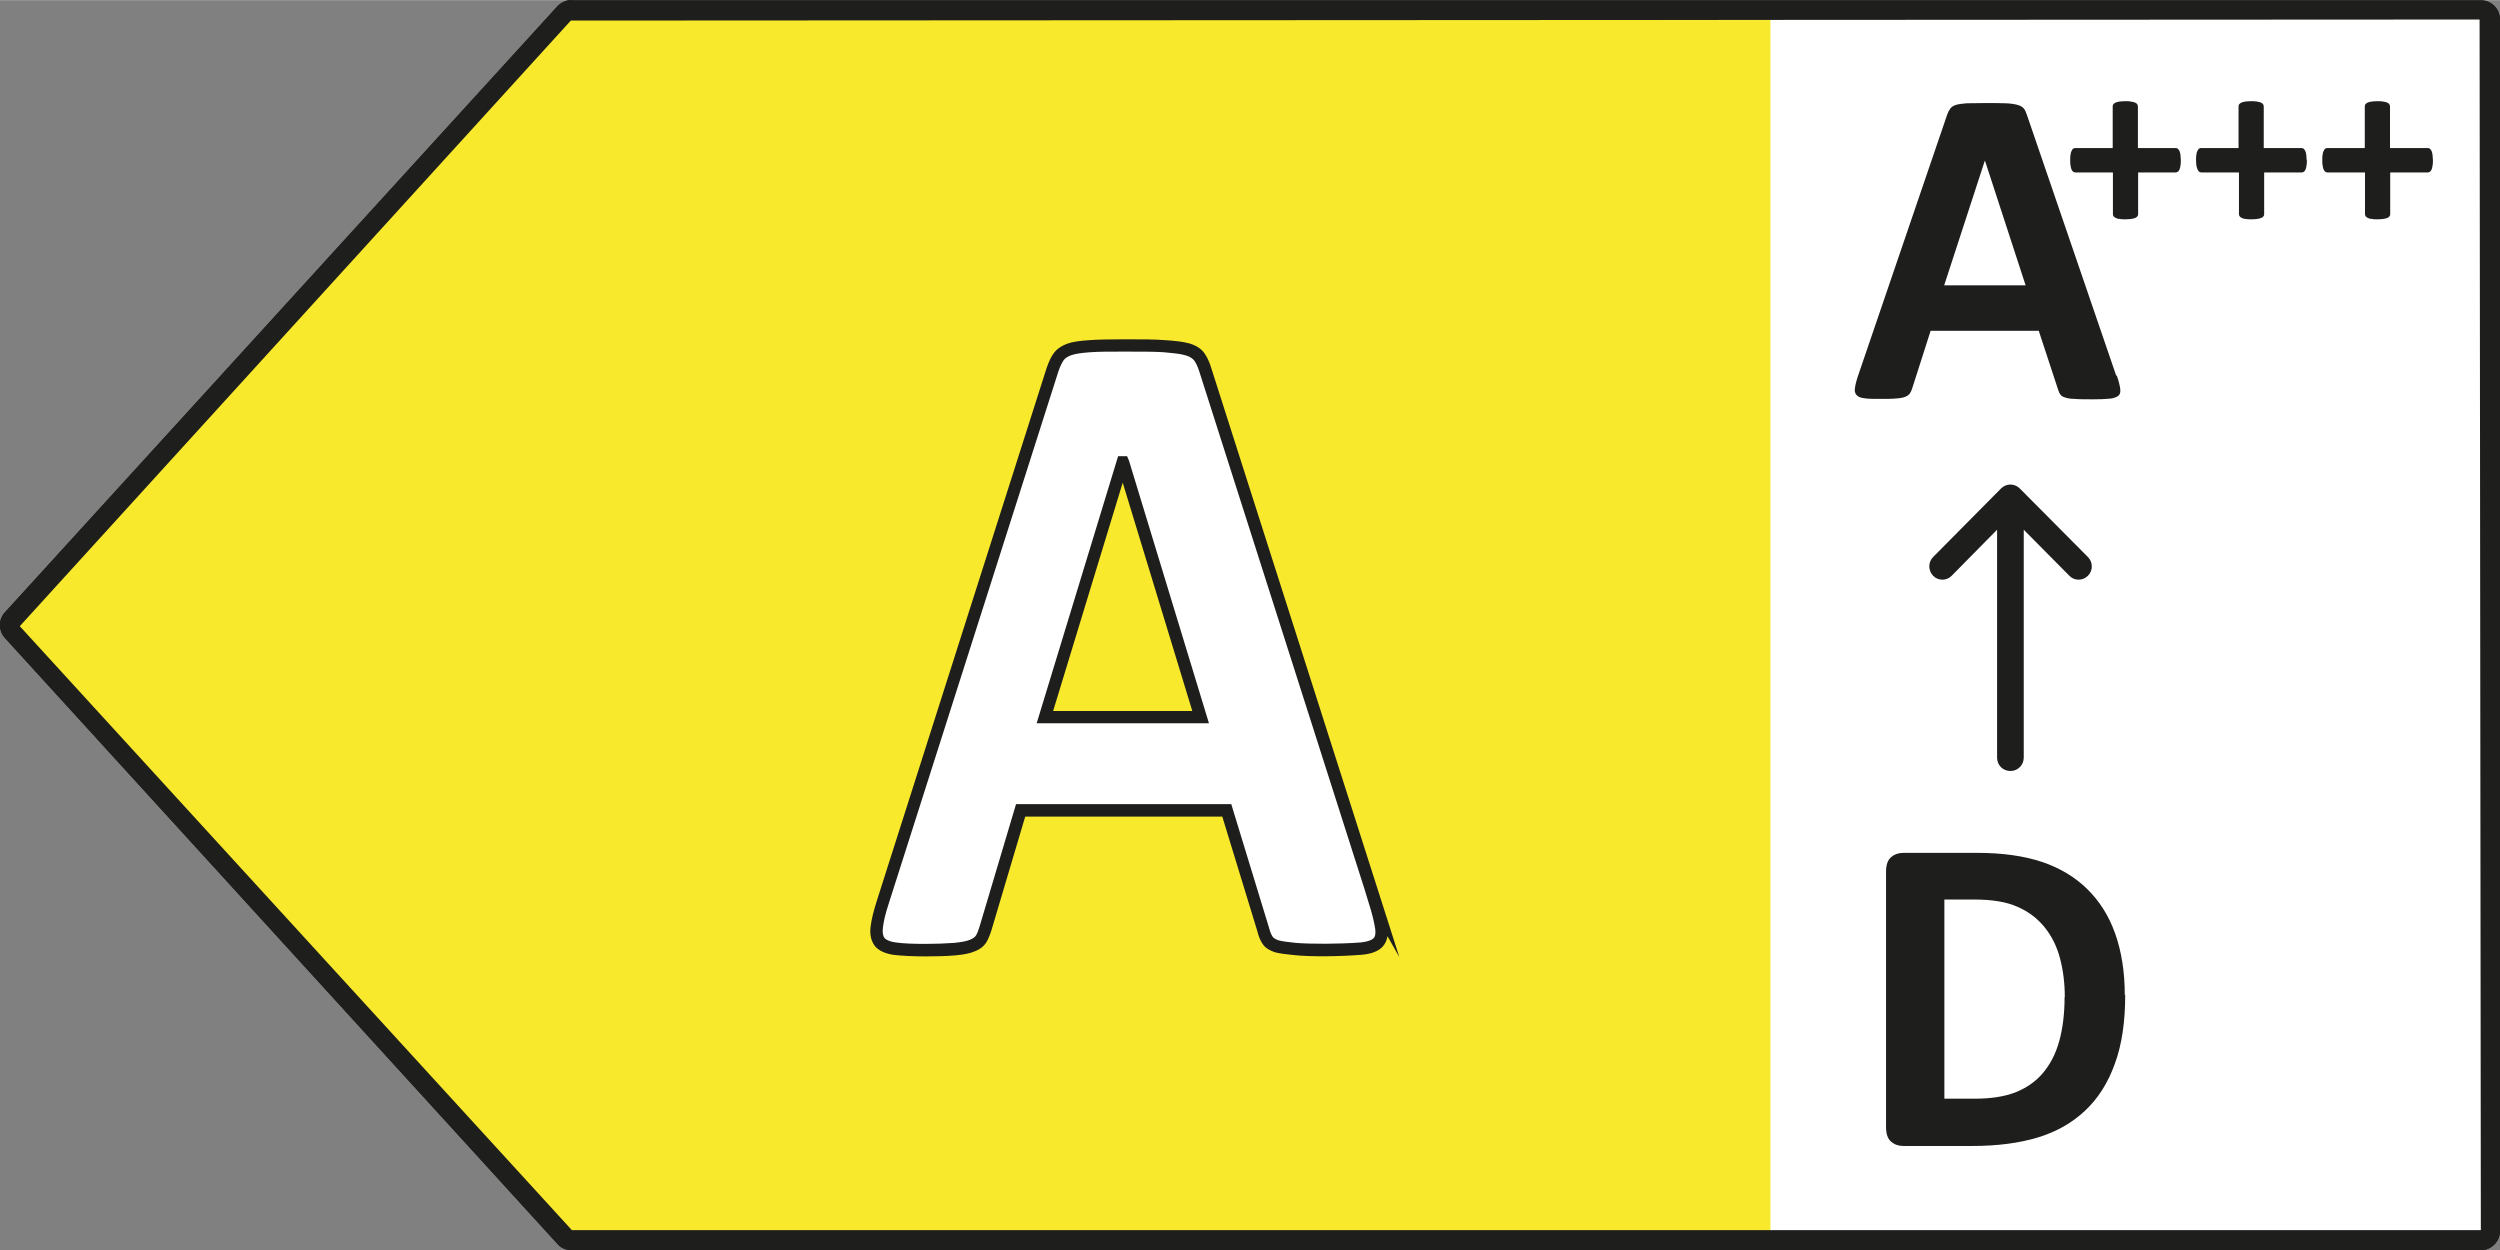 <?xml version="1.0" encoding="UTF-8"?>
<svg id="Livello_1" xmlns="http://www.w3.org/2000/svg" width="42.33mm" height="21.17mm" version="1.1" viewBox="0 0 120 60">
  <rect x="0" y="0" width="120" height="60" fill="#808080" stroke="none"/>
  <!-- Generator: Adobe Illustrator 30.1.0, SVG Export Plug-In . SVG Version: 2.1.1 Build 136)  -->
  <defs>
    <style>
      .st0 {
        fill: #fff;
      }

      .st1 {
        fill: #1e1e1c;
      }

      .st2 {
        fill: #f9e92d;
      }
    </style>
  </defs>
  <rect class="st0" x="82.46" y=".89" width="37.17" height="58.64"/>
  <path class="st1" d="M119.09,60H27.41c-.27,0-.53-.13-.69-.34L.24,30.62c-.33-.36-.32-.91.01-1.25L26.75.3c.22-.23.52-.34.77-.29h91.57c.5,0,.91.41.91.92v58.15c0,.5-.41.92-.91.92ZM27.4.98L.95,30.05l26.5,28.99h91.63s-.06-58.11-.06-58.11l-91.62.05s0,0-.01,0Z"/>
  <rect class="st0" x="82.46" y=".89" width="37.17" height="58.64"/>
  <polygon class="st2" points="26.84 .94 .35 30 26.84 59.08 84.98 59.08 84.98 .94 26.84 .94"/>
  <path class="st0" d="M53.9,22.19h-.02l-3.73,12.22h7.48l-3.73-12.22ZM66.01,43.28c.17.54.26.96.31,1.27.04.31-.01.54-.17.69-.15.16-.41.25-.79.29-.38.03-.9.06-1.57.06s-1.23,0-1.61-.04c-.38-.04-.69-.07-.89-.13-.2-.07-.34-.16-.43-.27-.08-.12-.15-.28-.2-.47l-1.77-5.78h-9.9l-1.67,5.63c-.06.2-.13.38-.21.53-.09.14-.23.25-.43.33-.2.08-.47.13-.83.17-.36.02-.83.05-1.41.05-.63,0-1.11-.02-1.47-.07-.35-.05-.59-.16-.73-.32-.13-.17-.18-.41-.14-.72.04-.31.14-.73.31-1.25l8.13-25.51c.09-.25.18-.46.29-.61s.29-.27.52-.36c.24-.09.57-.13.99-.16.42-.03.97-.04,1.67-.04.8,0,1.44,0,1.91.04.48.03.84.07,1.11.16.27.08.45.2.57.37.12.17.21.38.3.67l8.14,25.49v-.02Z"/>
  <path class="st1" d="M67.16,45.92l-.56-.99c-.03.21-.12.38-.25.52-.21.21-.53.33-.97.37-1.07.09-2.51.1-3.24.02-.42-.04-.73-.08-.95-.14-.19-.07-.43-.17-.58-.39-.1-.15-.19-.34-.24-.56l-1.7-5.56h-9.46l-1.61,5.42c-.07.23-.15.43-.24.59-.12.2-.31.36-.58.46-.21.09-.48.15-.91.19-.46.04-.94.05-1.44.05-.65,0-1.14-.03-1.51-.07-.42-.06-.72-.19-.92-.42-.19-.25-.26-.56-.21-.95.04-.32.14-.75.32-1.3l8.13-25.51c.11-.31.21-.53.33-.69.14-.2.36-.36.66-.47.25-.09.58-.14,1.07-.17.4-.03.93-.04,1.69-.04.81,0,1.45,0,1.93.04.46.03.86.07,1.18.16.33.1.57.26.72.48.14.2.25.45.34.76l9,28.19ZM53.99,16.87c-.74,0-1.27,0-1.65.03-.42.03-.71.07-.91.14-.18.06-.31.15-.38.25-.08.12-.17.3-.25.54l-8.13,25.5c-.17.51-.26.9-.29,1.19-.03.23,0,.4.08.5.09.1.28.18.54.21.34.05.81.07,1.43.07.49,0,.96-.02,1.39-.05.35-.04.58-.08.74-.15.15-.06.24-.13.29-.21.07-.12.13-.28.18-.46l1.74-5.84h10.33l1.83,5.99c.04.16.1.29.16.38.04.06.14.12.28.17.18.05.52.09.82.12.68.06,2.1.06,3.13-.02.37-.04.54-.13.61-.2.03-.03.12-.12.08-.45-.05-.32-.15-.75-.3-1.21l-.22-.72-7.9-24.75c-.08-.26-.16-.45-.26-.59-.05-.07-.15-.18-.42-.26-.25-.08-.64-.11-1.05-.15-.46-.03-1.09-.03-1.89-.03ZM58.03,34.71h-8.27l3.91-12.82h.43l.09.21,3.84,12.61ZM50.55,34.12h6.68l-3.34-10.96-3.34,10.96Z"/>
  <path class="st1" d="M119.09,60H27.41c-.27,0-.53-.13-.69-.34L.24,30.62c-.33-.36-.32-.91.01-1.25L26.75.3c.22-.23.52-.34.77-.29h91.57c.5,0,.91.41.91.92v58.15c0,.5-.41.92-.91.92ZM27.4.98L.95,30.05l26.5,28.99h91.63s-.06-58.11-.06-58.11l-91.62.05s0,0-.01,0Z"/>
  <path class="st1" d="M96.49,37c-.35,0-.63-.28-.63-.64v-10.94l-2.18,2.21c-.24.25-.65.25-.89,0s-.25-.65,0-.9l3.26-3.29c.12-.12.28-.19.45-.19h0c.17,0,.33.07.45.19l3.27,3.29c.25.25.25.65,0,.9s-.65.25-.89,0l-2.19-2.21v10.94c0,.35-.28.64-.63.64Z"/>
  <path class="st1" d="M99.11,47.85c0-.67-.08-1.29-.23-1.86-.15-.57-.4-1.07-.74-1.49-.34-.42-.77-.75-1.3-.98-.53-.24-1.23-.35-2.09-.35h-1.42v9.56h1.46c.77,0,1.42-.1,1.94-.3.53-.21.97-.51,1.32-.92.35-.41.62-.92.79-1.53.17-.61.26-1.32.26-2.13M102.01,47.75c0,1.29-.16,2.39-.5,3.31-.33.92-.81,1.67-1.43,2.25-.62.58-1.37,1.01-2.26,1.28-.89.27-1.94.41-3.16.41h-3.3c-.23,0-.43-.07-.59-.21-.16-.14-.24-.37-.24-.69v-12.27c0-.32.08-.55.24-.69.16-.14.36-.21.59-.21h3.54c1.23,0,2.27.15,3.13.44.86.29,1.58.73,2.16,1.3.59.58,1.04,1.29,1.34,2.14.3.85.46,1.83.46,2.95"/>
  <path class="st1" d="M95.27,7.71h0l-1.95,5.98h3.91l-1.95-5.98ZM101.61,18.03c.09.26.14.47.16.62.02.15,0,.27-.09.34s-.22.12-.42.14c-.2.02-.47.03-.82.03s-.65,0-.85-.02c-.2,0-.36-.03-.47-.07-.11-.03-.18-.08-.22-.14-.05-.06-.08-.13-.11-.23l-.93-2.83h-5.19l-.88,2.75c-.03.1-.07.19-.11.25-.05.07-.12.13-.23.17-.1.04-.25.07-.44.08-.19.02-.44.02-.74.02-.33,0-.58,0-.77-.03-.19-.02-.31-.07-.39-.16-.07-.08-.1-.2-.07-.35.02-.15.07-.35.16-.61l4.26-12.48c.04-.12.09-.22.15-.3.06-.08.14-.14.27-.18.12-.04.3-.06.52-.08.22,0,.51-.01.87-.01.42,0,.75,0,1,.01.25.01.44.04.58.08.14.04.24.1.3.18.06.08.11.19.15.32l4.27,12.47Z"/>
  <path class="st1" d="M104.68,7.68c0,.11,0,.2-.02.28-.01.08-.03.14-.05.18-.02.05-.05.08-.08.1-.03.02-.06.03-.1.03h-1.8v2s0,.07-.03.1-.05.06-.1.08c-.05.02-.11.04-.19.05-.08.01-.17.02-.29.02s-.21,0-.29-.02c-.08,0-.14-.03-.18-.05-.05-.02-.08-.05-.1-.08-.02-.03-.03-.06-.03-.1v-2h-1.8s-.07,0-.1-.03c-.03-.02-.06-.05-.08-.1-.02-.04-.04-.1-.05-.18-.02-.08-.02-.17-.02-.28s0-.2.02-.27c0-.08.03-.14.05-.18.02-.05.04-.08.07-.1.03-.02.06-.03.09-.03h1.81v-1.99s0-.08.03-.11c.02-.03.06-.06.1-.08.05-.02.11-.04.18-.05.08-.01.17-.02.29-.02s.21,0,.29.02c.08.01.14.03.19.05.05.02.08.05.1.08s.03.07.03.11v1.99h1.82s.06,0,.09.03c.03.02.05.05.08.1.02.04.04.11.05.18,0,.08.02.17.02.27"/>
  <path class="st1" d="M110.73,7.68c0,.11,0,.2-.02.28-.01.08-.03.14-.05.18-.02.05-.05.08-.08.1-.03.02-.06.03-.1.03h-1.8v2s0,.07-.03.1c-.02.03-.05.06-.1.08-.05.02-.11.04-.19.05-.08.01-.17.02-.29.02s-.21,0-.29-.02c-.08,0-.14-.03-.18-.05-.05-.02-.08-.05-.1-.08-.02-.03-.03-.06-.03-.1v-2h-1.8s-.07,0-.1-.03c-.03-.02-.06-.05-.08-.1-.02-.04-.04-.1-.06-.18-.01-.08-.02-.17-.02-.28s0-.2.02-.27c0-.08.03-.14.05-.18.02-.05.05-.08.07-.1.03-.02.06-.03.09-.03h1.81v-1.99s0-.08.03-.11c.02-.03.06-.06.1-.08.05-.02.11-.04.18-.05.08-.01.17-.02.29-.02s.21,0,.29.02c.08.01.14.03.19.05.05.02.08.05.1.08.02.03.03.07.03.11v1.99h1.82s.06,0,.09.03c.03.02.05.05.08.1.02.04.04.11.05.18,0,.08.02.17.02.27"/>
  <path class="st1" d="M116.78,7.68c0,.11,0,.2-.02.28-.01.08-.03.14-.05.18-.02.05-.05.08-.08.1-.03.02-.06.03-.1.03h-1.8v2s0,.07-.03.1-.05.06-.1.08c-.05.02-.11.04-.19.05-.08.01-.17.02-.29.02s-.21,0-.29-.02c-.08,0-.14-.03-.18-.05-.05-.02-.08-.05-.1-.08-.02-.03-.03-.06-.03-.1v-2h-1.8s-.07,0-.1-.03c-.03-.02-.06-.05-.08-.1-.02-.04-.04-.1-.05-.18-.02-.08-.02-.17-.02-.28s0-.2.02-.27c0-.08.03-.14.05-.18.02-.05.04-.08.07-.1.03-.02.06-.03.09-.03h1.81v-1.99s0-.08.03-.11c.02-.03.06-.06.1-.08.05-.02.11-.04.18-.05.08-.01.17-.02.29-.02s.21,0,.29.02c.08.01.14.03.19.05.05.02.08.05.1.08s.03.07.03.11v1.99h1.82s.06,0,.09.03c.03.02.05.05.08.1.02.04.04.11.05.18,0,.08.02.17.02.27"/>
</svg>
